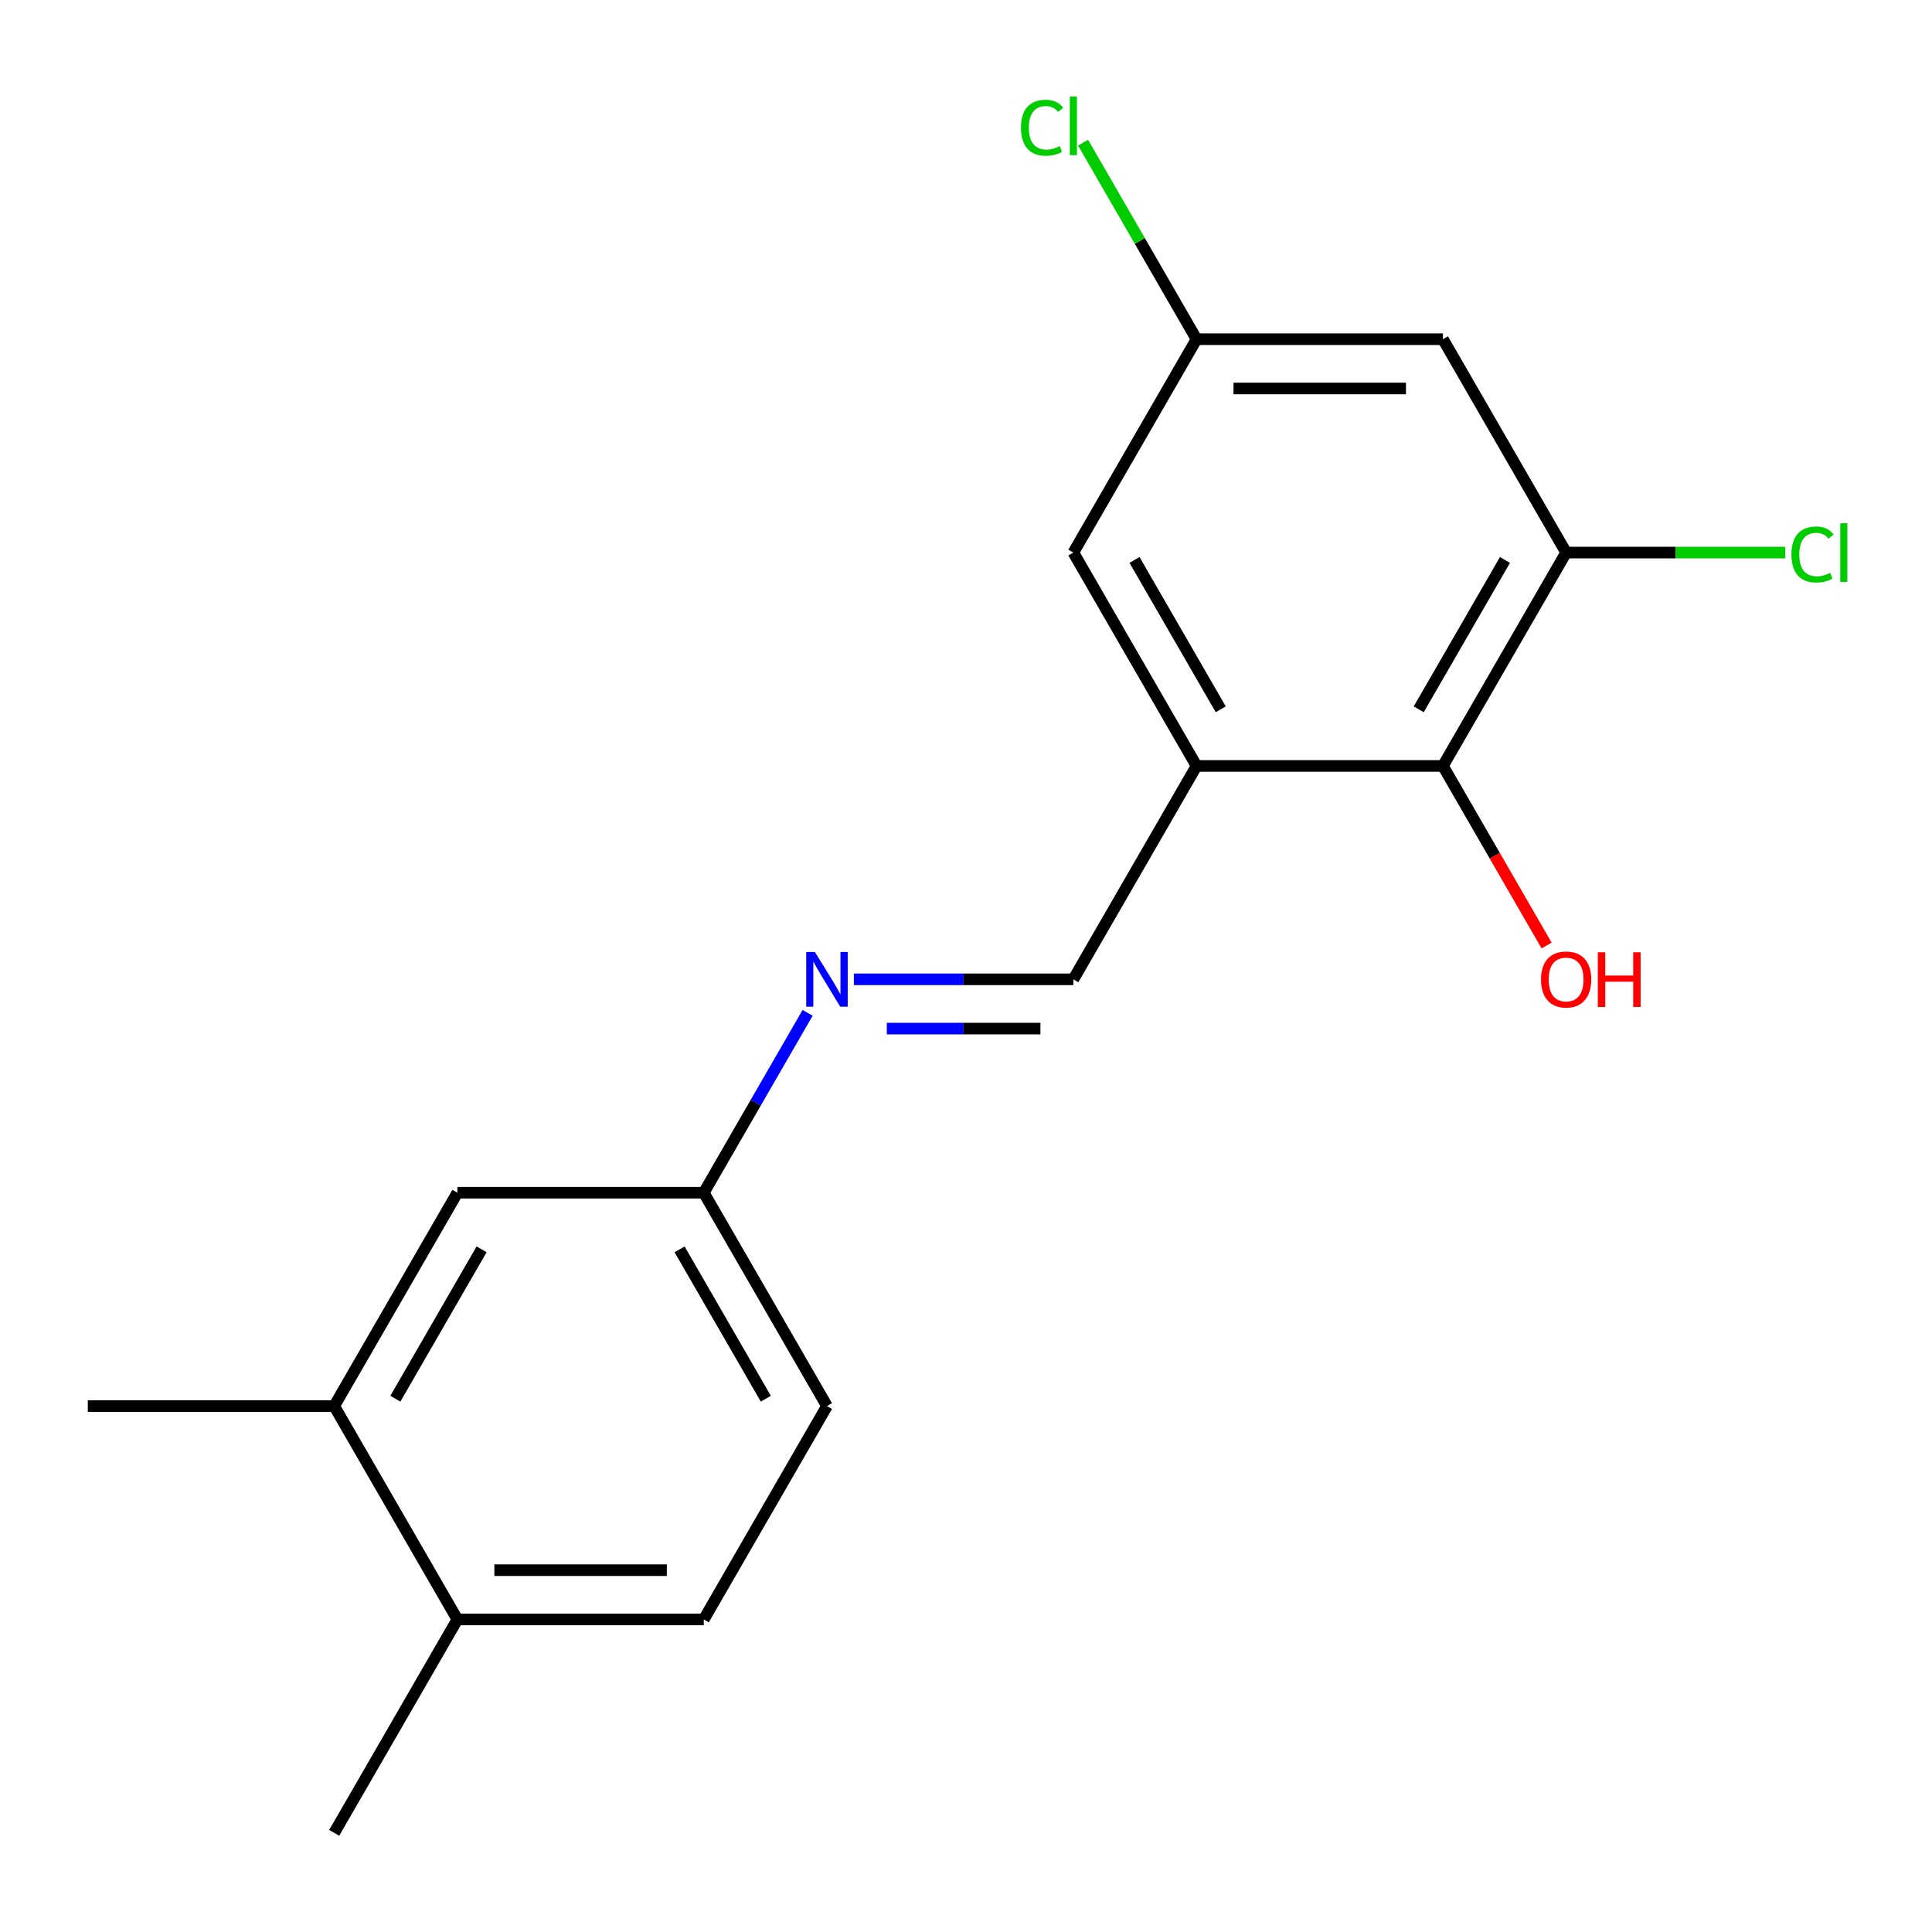 <?xml version='1.0' encoding='iso-8859-1'?>
<svg version='1.1' baseProfile='full'
              xmlns='http://www.w3.org/2000/svg'
                      xmlns:rdkit='http://www.rdkit.org/xml'
                      xmlns:xlink='http://www.w3.org/1999/xlink'
                  xml:space='preserve'
width='1000px' height='1000px' viewBox='0 0 1000 1000'>
<!-- END OF HEADER -->
<rect style='opacity:1.0;fill:#FFFFFF;stroke:none' width='1000' height='1000' x='0' y='0'> </rect>
<path class='bond-1' d='M 619.331,396.455 L 746.859,396.455' style='fill:none;fill-rule:evenodd;stroke:#000000;stroke-width:6px;stroke-linecap:butt;stroke-linejoin:miter;stroke-opacity:1' />
<path class='bond-2' d='M 619.331,396.455 L 555.567,506.898' style='fill:none;fill-rule:evenodd;stroke:#000000;stroke-width:6px;stroke-linecap:butt;stroke-linejoin:miter;stroke-opacity:1' />
<path class='bond-6' d='M 619.331,396.455 L 555.567,286.013' style='fill:none;fill-rule:evenodd;stroke:#000000;stroke-width:6px;stroke-linecap:butt;stroke-linejoin:miter;stroke-opacity:1' />
<path class='bond-6' d='M 631.855,367.136 L 587.22,289.826' style='fill:none;fill-rule:evenodd;stroke:#000000;stroke-width:6px;stroke-linecap:butt;stroke-linejoin:miter;stroke-opacity:1' />
<path class='bond-0' d='M 810.623,286.013 L 746.859,396.455' style='fill:none;fill-rule:evenodd;stroke:#000000;stroke-width:6px;stroke-linecap:butt;stroke-linejoin:miter;stroke-opacity:1' />
<path class='bond-0' d='M 778.97,289.826 L 734.335,367.136' style='fill:none;fill-rule:evenodd;stroke:#000000;stroke-width:6px;stroke-linecap:butt;stroke-linejoin:miter;stroke-opacity:1' />
<path class='bond-12' d='M 810.623,286.013 L 867.333,286.013' style='fill:none;fill-rule:evenodd;stroke:#000000;stroke-width:6px;stroke-linecap:butt;stroke-linejoin:miter;stroke-opacity:1' />
<path class='bond-12' d='M 867.333,286.013 L 924.042,286.013' style='fill:none;fill-rule:evenodd;stroke:#00CC00;stroke-width:6px;stroke-linecap:butt;stroke-linejoin:miter;stroke-opacity:1' />
<path class='bond-18' d='M 810.623,286.013 L 746.859,175.57' style='fill:none;fill-rule:evenodd;stroke:#000000;stroke-width:6px;stroke-linecap:butt;stroke-linejoin:miter;stroke-opacity:1' />
<path class='bond-13' d='M 746.859,396.455 L 773.686,442.922' style='fill:none;fill-rule:evenodd;stroke:#000000;stroke-width:6px;stroke-linecap:butt;stroke-linejoin:miter;stroke-opacity:1' />
<path class='bond-13' d='M 773.686,442.922 L 800.514,489.39' style='fill:none;fill-rule:evenodd;stroke:#FF0000;stroke-width:6px;stroke-linecap:butt;stroke-linejoin:miter;stroke-opacity:1' />
<path class='bond-3' d='M 555.567,506.898 L 498.767,506.898' style='fill:none;fill-rule:evenodd;stroke:#000000;stroke-width:6px;stroke-linecap:butt;stroke-linejoin:miter;stroke-opacity:1' />
<path class='bond-3' d='M 498.767,506.898 L 441.967,506.898' style='fill:none;fill-rule:evenodd;stroke:#0000FF;stroke-width:6px;stroke-linecap:butt;stroke-linejoin:miter;stroke-opacity:1' />
<path class='bond-3' d='M 538.527,532.403 L 498.767,532.403' style='fill:none;fill-rule:evenodd;stroke:#000000;stroke-width:6px;stroke-linecap:butt;stroke-linejoin:miter;stroke-opacity:1' />
<path class='bond-3' d='M 498.767,532.403 L 459.007,532.403' style='fill:none;fill-rule:evenodd;stroke:#0000FF;stroke-width:6px;stroke-linecap:butt;stroke-linejoin:miter;stroke-opacity:1' />
<path class='bond-10' d='M 418.023,524.246 L 391.149,570.793' style='fill:none;fill-rule:evenodd;stroke:#0000FF;stroke-width:6px;stroke-linecap:butt;stroke-linejoin:miter;stroke-opacity:1' />
<path class='bond-10' d='M 391.149,570.793 L 364.275,617.34' style='fill:none;fill-rule:evenodd;stroke:#000000;stroke-width:6px;stroke-linecap:butt;stroke-linejoin:miter;stroke-opacity:1' />
<path class='bond-4' d='M 746.859,175.57 L 619.331,175.57' style='fill:none;fill-rule:evenodd;stroke:#000000;stroke-width:6px;stroke-linecap:butt;stroke-linejoin:miter;stroke-opacity:1' />
<path class='bond-4' d='M 727.729,201.076 L 638.46,201.076' style='fill:none;fill-rule:evenodd;stroke:#000000;stroke-width:6px;stroke-linecap:butt;stroke-linejoin:miter;stroke-opacity:1' />
<path class='bond-5' d='M 172.983,727.783 L 236.747,617.34' style='fill:none;fill-rule:evenodd;stroke:#000000;stroke-width:6px;stroke-linecap:butt;stroke-linejoin:miter;stroke-opacity:1' />
<path class='bond-5' d='M 204.636,723.969 L 249.27,646.659' style='fill:none;fill-rule:evenodd;stroke:#000000;stroke-width:6px;stroke-linecap:butt;stroke-linejoin:miter;stroke-opacity:1' />
<path class='bond-16' d='M 172.983,727.783 L 45.455,727.783' style='fill:none;fill-rule:evenodd;stroke:#000000;stroke-width:6px;stroke-linecap:butt;stroke-linejoin:miter;stroke-opacity:1' />
<path class='bond-19' d='M 172.983,727.783 L 236.747,838.225' style='fill:none;fill-rule:evenodd;stroke:#000000;stroke-width:6px;stroke-linecap:butt;stroke-linejoin:miter;stroke-opacity:1' />
<path class='bond-7' d='M 555.567,286.013 L 619.331,175.57' style='fill:none;fill-rule:evenodd;stroke:#000000;stroke-width:6px;stroke-linecap:butt;stroke-linejoin:miter;stroke-opacity:1' />
<path class='bond-14' d='M 619.331,175.57 L 589.963,124.704' style='fill:none;fill-rule:evenodd;stroke:#000000;stroke-width:6px;stroke-linecap:butt;stroke-linejoin:miter;stroke-opacity:1' />
<path class='bond-14' d='M 589.963,124.704 L 560.595,73.837' style='fill:none;fill-rule:evenodd;stroke:#00CC00;stroke-width:6px;stroke-linecap:butt;stroke-linejoin:miter;stroke-opacity:1' />
<path class='bond-8' d='M 236.747,838.225 L 364.275,838.225' style='fill:none;fill-rule:evenodd;stroke:#000000;stroke-width:6px;stroke-linecap:butt;stroke-linejoin:miter;stroke-opacity:1' />
<path class='bond-8' d='M 255.876,812.72 L 345.145,812.72' style='fill:none;fill-rule:evenodd;stroke:#000000;stroke-width:6px;stroke-linecap:butt;stroke-linejoin:miter;stroke-opacity:1' />
<path class='bond-17' d='M 236.747,838.225 L 172.983,948.668' style='fill:none;fill-rule:evenodd;stroke:#000000;stroke-width:6px;stroke-linecap:butt;stroke-linejoin:miter;stroke-opacity:1' />
<path class='bond-9' d='M 236.747,617.34 L 364.275,617.34' style='fill:none;fill-rule:evenodd;stroke:#000000;stroke-width:6px;stroke-linecap:butt;stroke-linejoin:miter;stroke-opacity:1' />
<path class='bond-15' d='M 364.275,617.34 L 428.039,727.783' style='fill:none;fill-rule:evenodd;stroke:#000000;stroke-width:6px;stroke-linecap:butt;stroke-linejoin:miter;stroke-opacity:1' />
<path class='bond-15' d='M 351.751,646.659 L 396.386,723.969' style='fill:none;fill-rule:evenodd;stroke:#000000;stroke-width:6px;stroke-linecap:butt;stroke-linejoin:miter;stroke-opacity:1' />
<path class='bond-11' d='M 364.275,838.225 L 428.039,727.783' style='fill:none;fill-rule:evenodd;stroke:#000000;stroke-width:6px;stroke-linecap:butt;stroke-linejoin:miter;stroke-opacity:1' />
<path  class='atom-4' d='M 421.779 492.738
L 431.059 507.738
Q 431.979 509.218, 433.459 511.898
Q 434.939 514.578, 435.019 514.738
L 435.019 492.738
L 438.779 492.738
L 438.779 521.058
L 434.899 521.058
L 424.939 504.658
Q 423.779 502.738, 422.539 500.538
Q 421.339 498.338, 420.979 497.658
L 420.979 521.058
L 417.299 521.058
L 417.299 492.738
L 421.779 492.738
' fill='#0000FF'/>
<path  class='atom-13' d='M 927.231 286.993
Q 927.231 279.953, 930.511 276.273
Q 933.831 272.553, 940.111 272.553
Q 945.951 272.553, 949.071 276.673
L 946.431 278.833
Q 944.151 275.833, 940.111 275.833
Q 935.831 275.833, 933.551 278.713
Q 931.311 281.553, 931.311 286.993
Q 931.311 292.593, 933.631 295.473
Q 935.991 298.353, 940.551 298.353
Q 943.671 298.353, 947.311 296.473
L 948.431 299.473
Q 946.951 300.433, 944.711 300.993
Q 942.471 301.553, 939.991 301.553
Q 933.831 301.553, 930.511 297.793
Q 927.231 294.033, 927.231 286.993
' fill='#00CC00'/>
<path  class='atom-13' d='M 952.511 270.833
L 956.191 270.833
L 956.191 301.193
L 952.511 301.193
L 952.511 270.833
' fill='#00CC00'/>
<path  class='atom-14' d='M 797.623 506.978
Q 797.623 500.178, 800.983 496.378
Q 804.343 492.578, 810.623 492.578
Q 816.903 492.578, 820.263 496.378
Q 823.623 500.178, 823.623 506.978
Q 823.623 513.858, 820.223 517.778
Q 816.823 521.658, 810.623 521.658
Q 804.383 521.658, 800.983 517.778
Q 797.623 513.898, 797.623 506.978
M 810.623 518.458
Q 814.943 518.458, 817.263 515.578
Q 819.623 512.658, 819.623 506.978
Q 819.623 501.418, 817.263 498.618
Q 814.943 495.778, 810.623 495.778
Q 806.303 495.778, 803.943 498.578
Q 801.623 501.378, 801.623 506.978
Q 801.623 512.698, 803.943 515.578
Q 806.303 518.458, 810.623 518.458
' fill='#FF0000'/>
<path  class='atom-14' d='M 827.023 492.898
L 830.863 492.898
L 830.863 504.938
L 845.343 504.938
L 845.343 492.898
L 849.183 492.898
L 849.183 521.218
L 845.343 521.218
L 845.343 508.138
L 830.863 508.138
L 830.863 521.218
L 827.023 521.218
L 827.023 492.898
' fill='#FF0000'/>
<path  class='atom-15' d='M 528.447 66.108
Q 528.447 59.068, 531.727 55.388
Q 535.047 51.668, 541.327 51.668
Q 547.167 51.668, 550.287 55.788
L 547.647 57.948
Q 545.367 54.948, 541.327 54.948
Q 537.047 54.948, 534.767 57.828
Q 532.527 60.668, 532.527 66.108
Q 532.527 71.708, 534.847 74.588
Q 537.207 77.468, 541.767 77.468
Q 544.887 77.468, 548.527 75.588
L 549.647 78.588
Q 548.167 79.548, 545.927 80.108
Q 543.687 80.668, 541.207 80.668
Q 535.047 80.668, 531.727 76.908
Q 528.447 73.148, 528.447 66.108
' fill='#00CC00'/>
<path  class='atom-15' d='M 553.727 49.948
L 557.407 49.948
L 557.407 80.308
L 553.727 80.308
L 553.727 49.948
' fill='#00CC00'/>
</svg>
